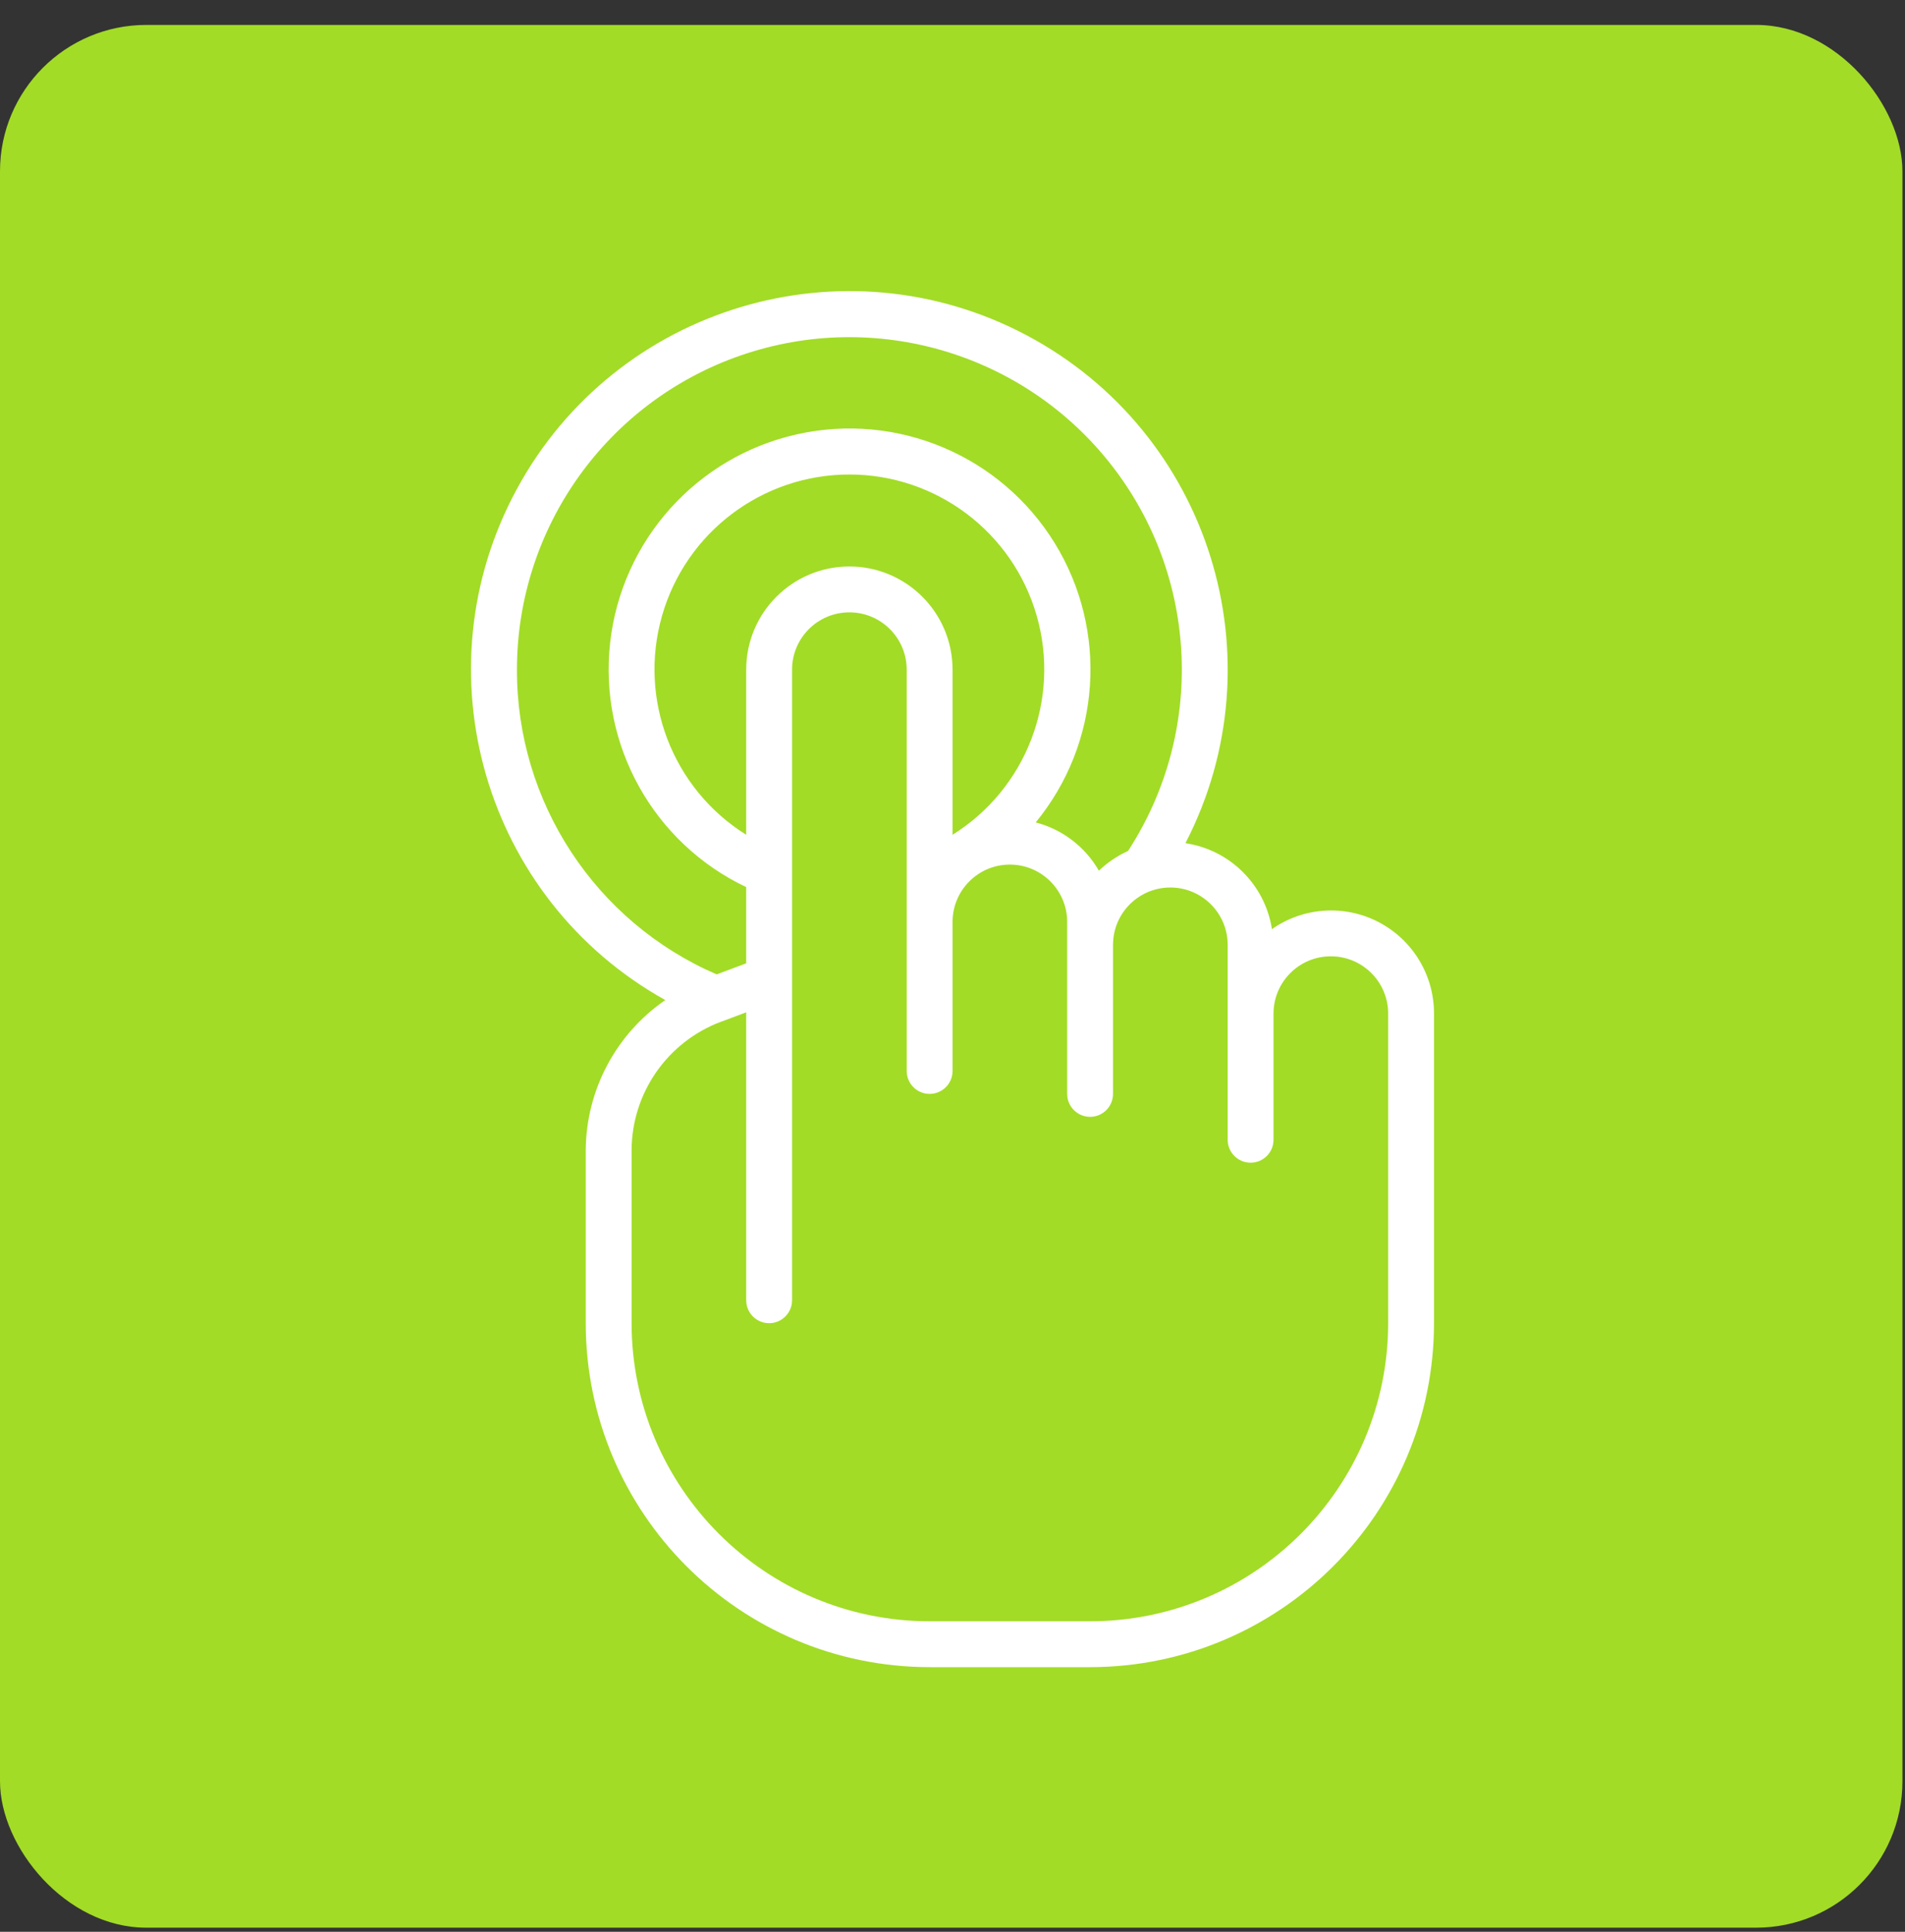 <svg width="72" height="73" viewBox="0 0 72 73" fill="none" xmlns="http://www.w3.org/2000/svg">
<rect x="0" y="0" width="72" height="73" fill="#333333" stroke="none"/>
<rect y="0.942" width="71.903" height="71.903" rx="5.531" fill="#A2DC26"/>
<g clip-path="url(#clip0_258_79)">
<path d="M22.138 43.473V50.002C22.146 57.178 27.96 62.992 35.136 63H41.201C48.376 62.992 54.191 57.178 54.199 50.002V38.304C54.202 36.851 53.395 35.518 52.107 34.846C50.818 34.174 49.263 34.277 48.073 35.111C47.812 33.43 46.487 32.114 44.804 31.863C48.401 24.899 45.722 16.337 38.796 12.667C31.87 8.997 23.281 11.587 19.538 18.474C15.796 25.361 18.297 33.977 25.145 37.791C23.273 39.079 22.15 41.201 22.138 43.473ZM46.4 35.705V43.07C46.4 43.549 46.788 43.937 47.267 43.937C47.745 43.937 48.133 43.549 48.133 43.07V38.304C48.133 37.108 49.103 36.138 50.3 36.138C51.496 36.138 52.466 37.108 52.466 38.304V50.002C52.459 56.221 47.419 61.26 41.201 61.267H35.135C28.917 61.26 23.878 56.221 23.871 50.002V43.473C23.877 41.31 25.219 39.376 27.242 38.613L27.308 38.589H27.313L28.203 38.254V49.136C28.203 49.614 28.591 50.002 29.07 50.002C29.548 50.002 29.936 49.614 29.936 49.136V25.306C29.936 24.11 30.906 23.14 32.103 23.14C33.299 23.14 34.269 24.11 34.269 25.306V40.471C34.269 40.949 34.657 41.337 35.135 41.337C35.614 41.337 36.002 40.949 36.002 40.471V34.838C36.002 33.642 36.972 32.672 38.168 32.672C39.364 32.672 40.334 33.642 40.334 34.838V41.337C40.334 41.816 40.722 42.204 41.201 42.204C41.679 42.204 42.067 41.816 42.067 41.337V35.705C42.067 34.508 43.037 33.538 44.234 33.538C45.43 33.538 46.4 34.508 46.4 35.705ZM36.002 31.545V25.306C36.002 23.153 34.256 21.407 32.103 21.407C29.949 21.407 28.203 23.153 28.203 25.306V31.545C25.415 29.805 24.117 26.428 25.022 23.269C25.927 20.109 28.816 17.931 32.103 17.931C35.39 17.931 38.278 20.109 39.183 23.269C40.088 26.428 38.79 29.805 36.002 31.545ZM19.538 25.306C19.538 19.942 22.943 15.17 28.015 13.425C33.087 11.68 38.708 13.347 42.008 17.576C45.308 21.805 45.56 27.662 42.634 32.158C42.227 32.342 41.855 32.593 41.533 32.903C41.014 31.999 40.154 31.341 39.145 31.078C41.612 28.075 41.901 23.837 39.865 20.527C37.828 17.217 33.916 15.564 30.123 16.412C26.331 17.259 23.494 20.42 23.061 24.282C22.627 28.144 24.693 31.856 28.203 33.523V36.403L27.087 36.821C22.495 34.836 19.527 30.308 19.538 25.306Z" fill="white"/>
</g>
<defs>
<clipPath id="clip0_258_79">
<rect width="52" height="52" fill="white" transform="translate(10 11)"/>
</clipPath>
</defs>
</svg>
